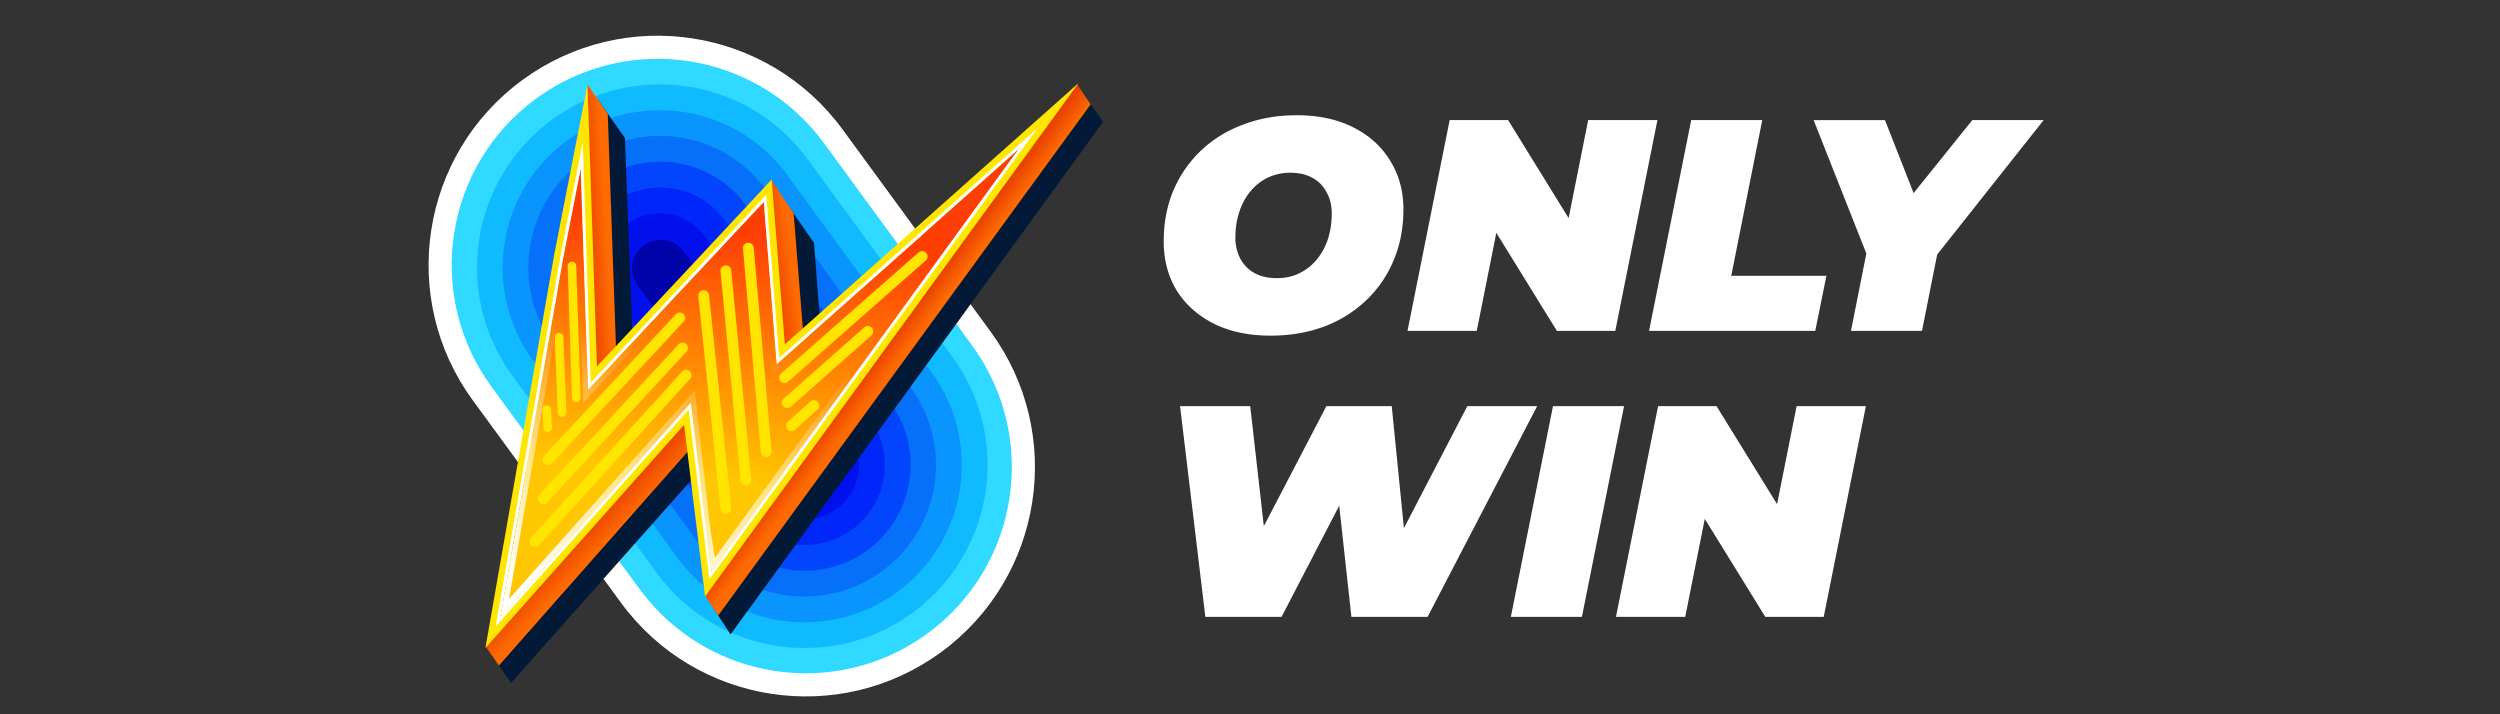 <svg xmlns="http://www.w3.org/2000/svg" width="140" height="40" fill="none"><rect width="100%" height="100%" fill="#333333" stroke="none"/><g clip-path="url(#a)"><path fill="#fff" fill-rule="evenodd" d="M67.968 18.122q1.35.674 3.187.674 1.62 0 2.985-.505a7 7 0 0 0 2.36-1.467 6.5 6.5 0 0 0 1.535-2.226q.555-1.298.556-2.867 0-1.55-.742-2.731-.725-1.197-2.074-1.872-1.332-.675-3.17-.674-1.619 0-2.984.523a6.8 6.8 0 0 0-2.36 1.45 6.7 6.7 0 0 0-1.552 2.242q-.54 1.282-.54 2.85 0 1.551.725 2.748.742 1.18 2.074 1.855m4.823-2.833q-.556.287-1.299.287-.725 0-1.247-.287a2.03 2.03 0 0 1-.793-.81 2.6 2.6 0 0 1-.27-1.196q0-.726.203-1.366.202-.657.607-1.163a2.9 2.9 0 0 1 .978-.793 2.9 2.9 0 0 1 1.298-.287q.725 0 1.23.287.525.287.793.81.288.505.287 1.197 0 .725-.202 1.382a3.5 3.5 0 0 1-.607 1.147 2.9 2.9 0 0 1-.978.792" clip-rule="evenodd"/><path fill="#fff" d="m103.654 18.528.861-4.332-2.952-7.47h3.996l1.604 4.087 3.286-4.088h3.996l-5.962 7.527-.85 4.276zM66.084 22.743 67.5 34.546h4.266l3.23-6.228.682 6.228h4.266l6.137-11.803h-3.912l-3.55 6.834-.682-6.834h-3.659l-3.504 6.723-.762-6.723zM84.607 34.546l2.361-11.803h3.98l-2.361 11.803zM90.494 34.546l2.36-11.803h3.272l3.39 5.49 1.095-5.49h3.878l-2.361 11.803h-3.27l-3.39-5.49-1.096 5.49zM94.708 6.725l-2.36 11.803h9.307l.624-3.085h-5.328l1.736-8.718zM78.821 18.528l2.36-11.803h3.272l3.39 5.49 1.095-5.49h3.878l-2.36 11.803h-3.272l-3.39-5.49-1.095 5.49z"/><path fill="#2FD9FF" d="M54.84 18.863c3.96 5.408 2.787 13.002-2.618 16.963-5.406 3.96-12.997 2.788-16.956-2.62l-8.092-11.052c-3.959-5.408-2.786-13.002 2.62-16.963 5.405-3.96 12.996-2.788 16.955 2.62z"/><path fill="#10BAFF" d="M53.324 19.975c3.345 4.569 2.354 10.985-2.213 14.332-4.567 3.346-10.981 2.355-14.326-2.214l-8.091-11.052c-3.345-4.569-2.355-10.985 2.212-14.332 4.567-3.346 10.981-2.355 14.326 2.214z"/><path fill="#0A94FE" d="M52.156 20.83a8.815 8.815 0 0 1-1.901 12.316 8.806 8.806 0 0 1-12.312-1.902l-8.091-11.052a8.815 8.815 0 0 1 1.902-12.317 8.806 8.806 0 0 1 12.311 1.903z"/><path fill="#0670FA" d="M50.989 21.68a7.37 7.37 0 0 1-1.59 10.3 7.365 7.365 0 0 1-10.297-1.59L31.01 19.336a7.37 7.37 0 0 1 1.59-10.3 7.365 7.365 0 0 1 10.298 1.59z"/><path fill="#0245FD" d="M49.848 22.53a5.93 5.93 0 0 1-1.28 8.286 5.924 5.924 0 0 1-8.282-1.28l-8.091-11.052a5.93 5.93 0 0 1 1.28-8.286 5.924 5.924 0 0 1 8.281 1.28z"/><path fill="#0126F9" d="M48.68 23.386a4.487 4.487 0 0 1-.968 6.27 4.483 4.483 0 0 1-6.267-.968l-8.092-11.052a4.487 4.487 0 0 1 .968-6.27 4.483 4.483 0 0 1 6.268.968z"/><path fill="#0110EC" d="M47.513 24.237a3.045 3.045 0 0 1-.657 4.254c-1.356.994-3.26.7-4.253-.657l-8.091-11.052a3.042 3.042 0 1 1 4.91-3.598z"/><path fill="#0003AA" d="M46.346 25.088a1.603 1.603 0 0 1-2.585 1.894L35.67 15.93a1.603 1.603 0 0 1 2.584-1.893z"/><path fill="#fff" fill-rule="evenodd" d="M52.706 36.518c5.717-4.19 6.958-12.223 2.77-17.943L47.187 7.253C43 1.533 34.97.293 29.251 4.482c-5.718 4.19-6.958 12.223-2.77 17.943l8.289 11.322c4.187 5.72 12.218 6.96 17.935 2.771m-16.893-3.536L27.525 21.66c-3.766-5.143-2.65-12.367 2.49-16.134 5.142-3.767 12.362-2.651 16.128 2.492l8.289 11.322c3.765 5.143 2.65 12.367-2.491 16.134s-12.362 2.651-16.128-2.492" clip-rule="evenodd"/><path fill="#031938" d="M40.91 35.526 61.78 6.819l-1.181-1.644-14.445 15.9-.568-7.472-1.777-2.57-8.29 10.4-.523-13.703-1.54-2.182-5.93 31.129 1.091 1.569 13.519-15.213-2.256 10.909z"/><path fill="#FF6B00" d="M40.219 34.47 61.076 5.844l-.756-1.107-16.632 20.26-2.37 3.23-1.822 5.15z"/><path fill="url(#b)" d="M40.219 34.47 61.076 5.844l-.756-1.107-16.632 20.26-2.37 3.23-1.822 5.15z"/><path fill="#FF6B00" d="m45.171 21.042-.727-9.094L43.2 10.09l-.671 2.565.671 9.074z"/><path fill="url(#c)" d="m45.171 21.042-.727-9.094L43.2 10.09l-.671 2.565.671 9.074z"/><path fill="#FF6B00" d="M34.034 6.381 32.891 4.73l-.647 17.156 2.358.592z"/><path fill="url(#d)" d="M34.034 6.381 32.891 4.73l-.647 17.156 2.358.592z"/><path fill="#FF6B00" d="m27.937 37.275 12.412-14.068-1.184-2.165-3.78 3.44-4.807 5.052-3.364 6.684z"/><path fill="url(#e)" d="m27.937 37.275 12.412-14.068-1.184-2.165-3.78 3.44-4.807 5.052-3.364 6.684z"/><path fill="url(#f)" d="M39.845 31.998 57.067 8.323 43.503 20.39l-.727-9.094-9.84 10.525-.415-12.405-.973 4.974-3.523 20.146 10.663-11.98.754 6.835z"/><path fill="url(#g)" fill-rule="evenodd" d="M57.067 8.323 39.845 31.998l-.402-2.607-.754-6.835-10.663 11.98 3.523-20.146.973-4.974.416 12.405 9.84-10.525.726 9.094zm-14.534 3.672.72 9.018 11.94-10.623L40.03 31.236l-.29-1.884-.827-7.497L28.5 33.552l3.342-19.107.469-2.394.351 10.502z" clip-rule="evenodd"/><path fill="#FFE600" fill-rule="evenodd" d="M60.4 4.652 43.951 19.286l-.738-9.23-9.785 10.467-.529-15.79-1.87 9.563-3.846 21.991L38.308 23.79l1.176 9.615zM38.692 22.558l-10.664 11.98 3.524-20.145.973-4.975.415 12.406 9.84-10.526.726 9.095L57.07 8.326 39.848 32z" clip-rule="evenodd"/><path fill="#fff" fill-rule="evenodd" d="M58.1 7.177 43.637 20.046l-.73-9.137-9.822 10.507-.451-13.463-1.253 6.409-3.625 20.722 10.808-12.142 1.162 9.496zm-19.417 15.38L28.02 34.537l3.523-20.145.973-4.975.416 12.406 9.839-10.526.726 9.095L57.06 8.325 39.838 32z" clip-rule="evenodd"/><path fill="#FFE500" d="M41.881 13.594a.303.303 0 0 1 .328.275l.997 11.403a.302.302 0 0 1-.602.053l-.998-11.404a.3.3 0 0 1 .275-.327M40.95 15.136a.302.302 0 1 0-.602.058L41.466 26.9a.303.303 0 1 0 .602-.058zM39.708 16.525a.302.302 0 1 0-.602.063l1.24 11.918a.302.302 0 1 0 .602-.063zM38.657 21.205a.303.303 0 0 0-.448-.407l-8.496 9.347a.303.303 0 0 0 .447.407zM38.424 19.268c.123.113.13.305.017.428l-7.8 8.439a.302.302 0 1 1-.445-.411l7.801-8.44a.3.3 0 0 1 .427-.016M38.299 18a.303.303 0 0 0-.443-.412l-7.403 7.955a.303.303 0 0 0 .443.412zM32.021 14.658c.134-.005.246.1.25.234l.242 7.374a.242.242 0 0 1-.484.016l-.242-7.375a.24.24 0 0 1 .234-.25M31.55 18.879a.242.242 0 1 0-.484.02l.169 4.198a.242.242 0 1 0 .483-.02zM30.608 22.702a.24.24 0 0 1 .254.23l.05.991a.242.242 0 1 1-.483.025l-.05-.992a.24.24 0 0 1 .229-.254M51.852 14.579a.303.303 0 0 0-.4-.454l-7.729 6.806a.303.303 0 0 0 .4.454zM48.826 18.359a.303.303 0 0 1-.026.427l-4.514 3.992a.302.302 0 1 1-.4-.453l4.513-3.993a.3.3 0 0 1 .427.027M45.789 22.928a.303.303 0 0 0-.405-.45l-1.274 1.15a.303.303 0 0 0 .404.45z"/></g><defs><linearGradient id="b" x1="40.059" x2="40.906" y1="32.137" y2="32.772" gradientUnits="userSpaceOnUse"><stop stop-color="#E94201"/><stop offset="1" stop-color="#E94201" stop-opacity="0"/></linearGradient><linearGradient id="c" x1="43.406" x2="44.615" y1="16.951" y2="16.8" gradientUnits="userSpaceOnUse"><stop stop-color="#E94201"/><stop offset="1" stop-color="#E94201" stop-opacity="0"/></linearGradient><linearGradient id="d" x1="32.97" x2="34.12" y1="15.896" y2="15.835" gradientUnits="userSpaceOnUse"><stop stop-color="#E94201"/><stop offset="1" stop-color="#E94201" stop-opacity="0"/></linearGradient><linearGradient id="e" x1="26.859" x2="27.904" y1="35.796" y2="36.783" gradientUnits="userSpaceOnUse"><stop stop-color="#E94201"/><stop offset="1" stop-color="#E94201" stop-opacity="0"/></linearGradient><linearGradient id="f" x1="32.16" x2="30.412" y1="11.861" y2="25.895" gradientUnits="userSpaceOnUse"><stop stop-color="#FF3E05"/><stop offset=".981" stop-color="#FFC701"/></linearGradient><linearGradient id="g" x1="38.944" x2="41.493" y1="34.268" y2="19.634" gradientUnits="userSpaceOnUse"><stop stop-color="#fff"/><stop offset="1" stop-color="#fff" stop-opacity="0"/></linearGradient><clipPath id="a"><path fill="#fff" d="M0 0h140v40H0z"/></clipPath></defs></svg>